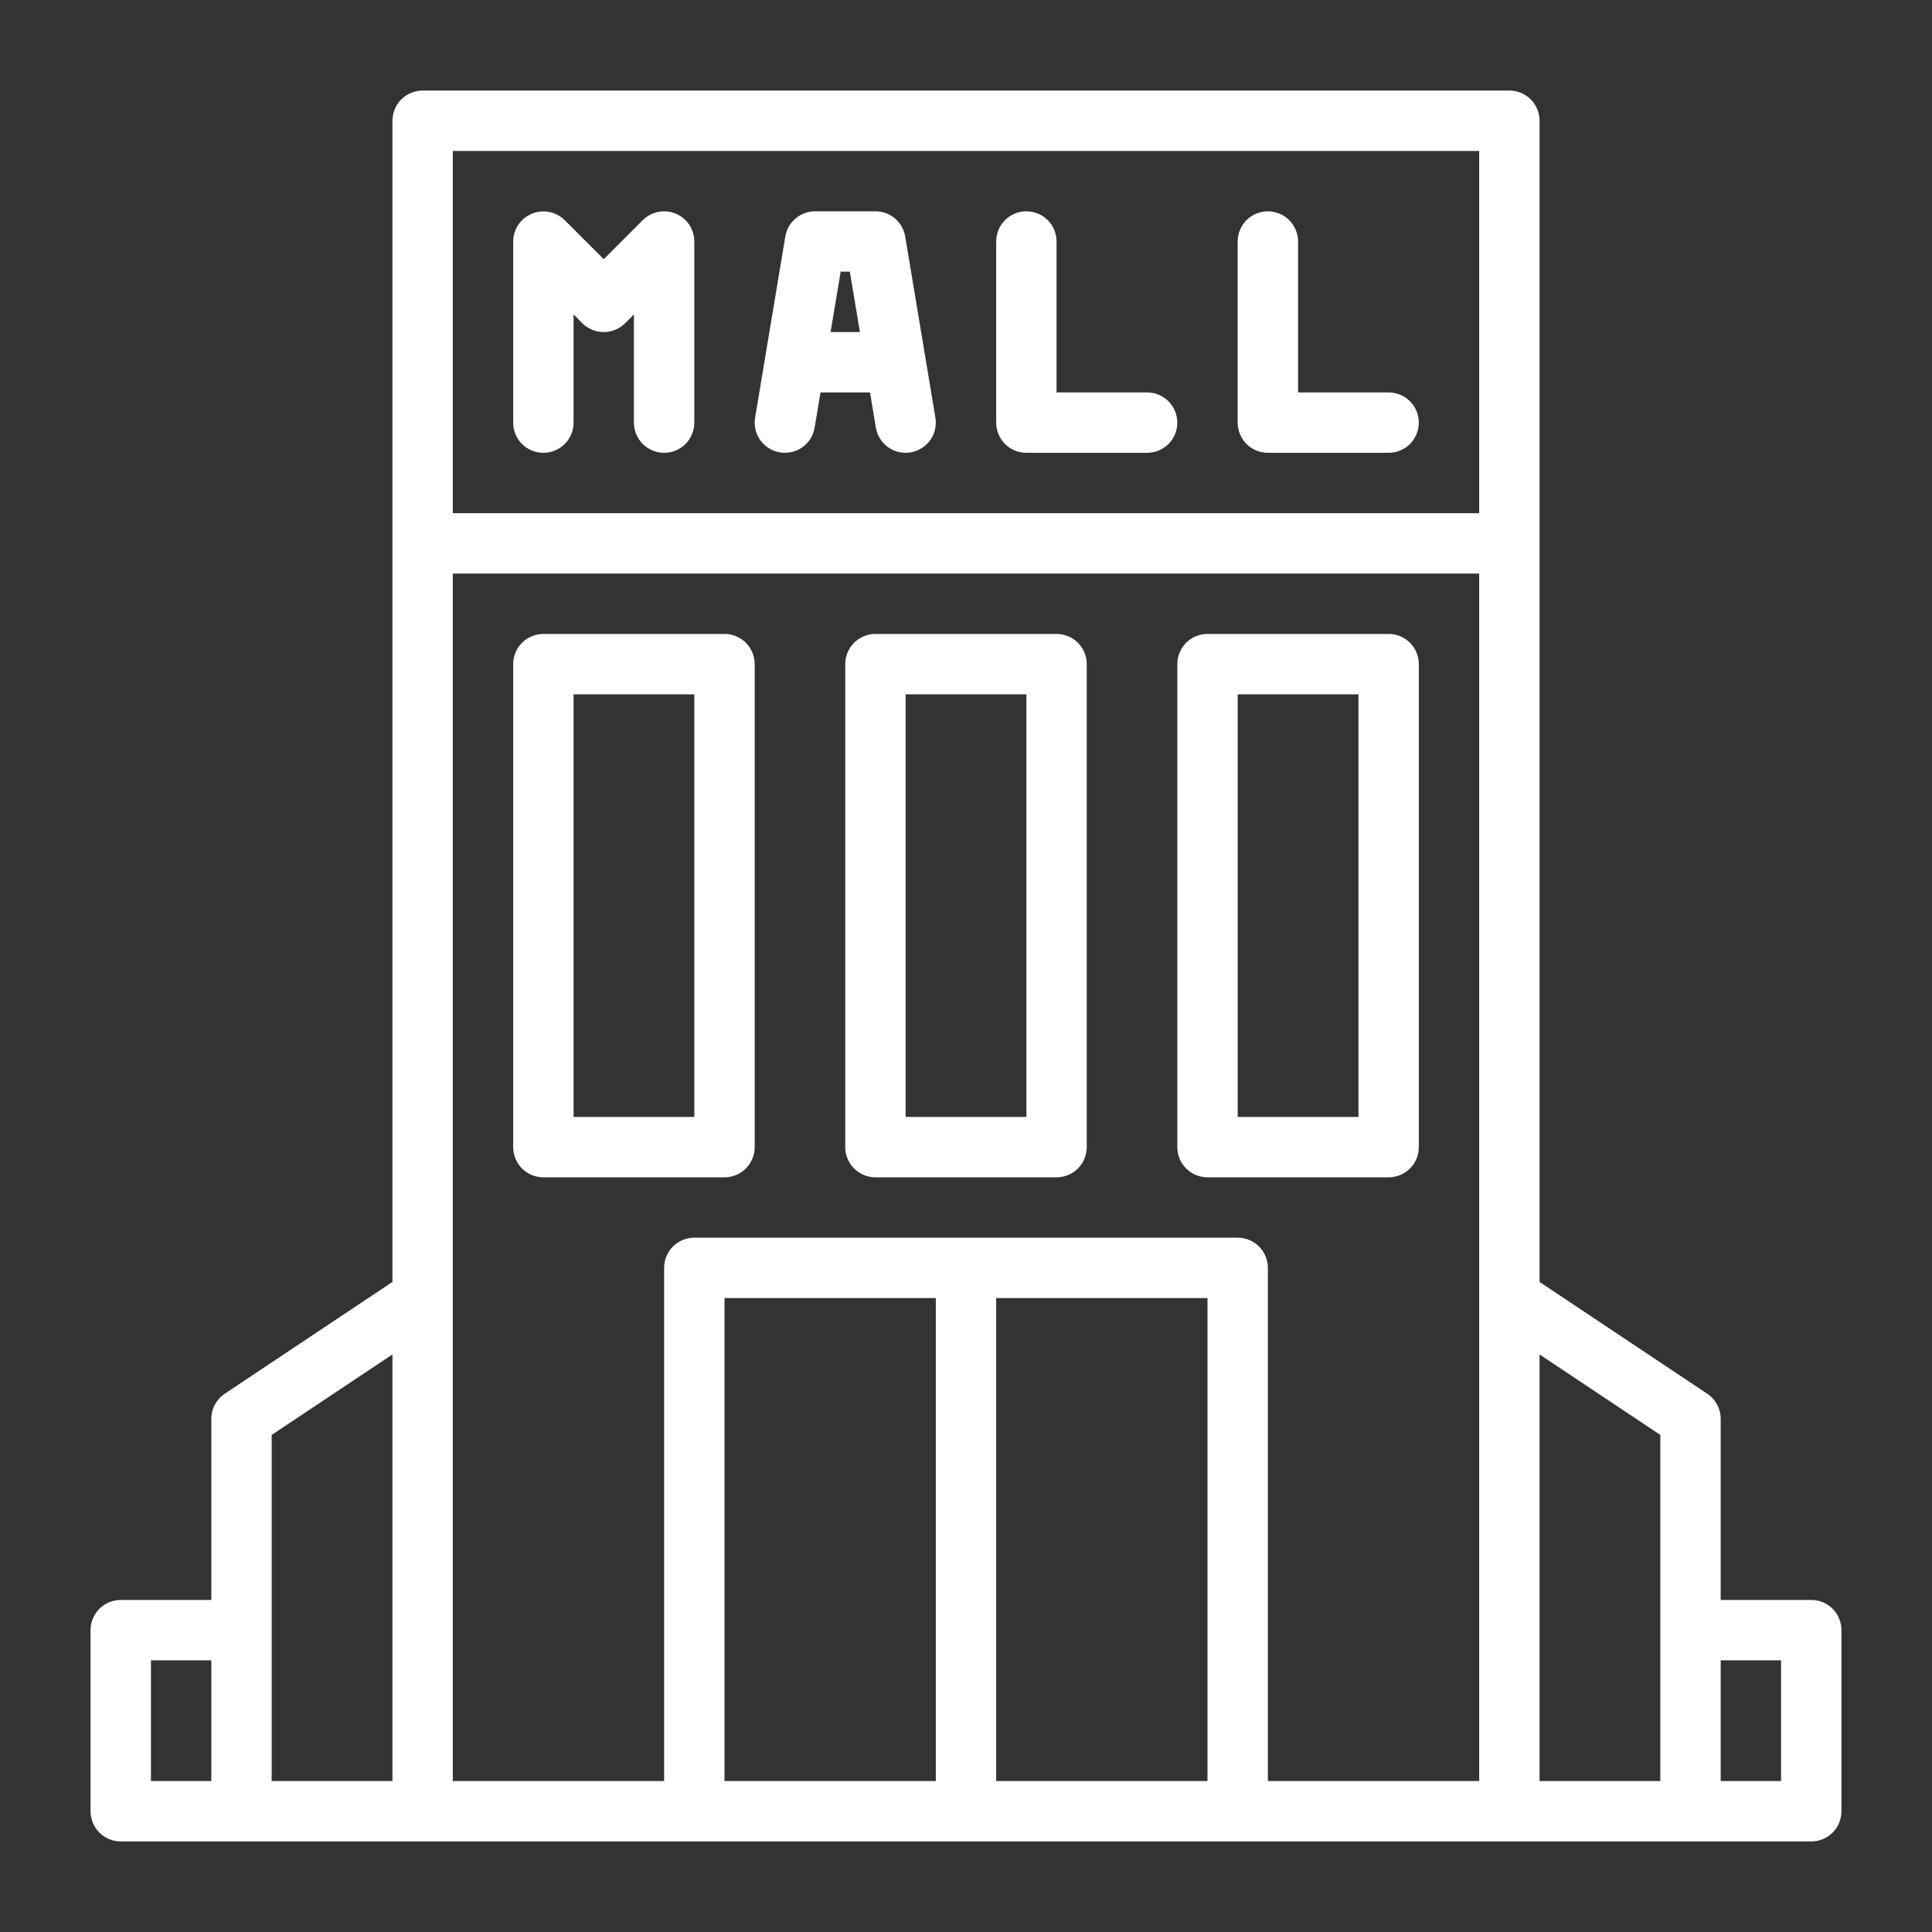 <svg width="32" height="32" viewBox="0 0 32 32" fill="none" xmlns="http://www.w3.org/2000/svg">
<rect x="0" y="0" width="32" height="32" fill="#333333" stroke="none"/>
<g id="svgexport-17 (79)">
<g id="Group">
<path id="Vector" fill-rule="evenodd" clip-rule="evenodd" d="M30 30.5H2C1.867 30.5 1.74 30.447 1.646 30.354C1.553 30.26 1.5 30.133 1.5 30V27C1.5 26.867 1.553 26.74 1.646 26.646C1.74 26.553 1.867 26.5 2 26.5H3.5V23.5C3.5 23.418 3.52 23.337 3.559 23.264C3.598 23.192 3.654 23.13 3.723 23.084L6.5 21.233V2C6.5 1.867 6.553 1.74 6.646 1.646C6.74 1.553 6.867 1.5 7 1.5H25C25.133 1.5 25.26 1.553 25.354 1.646C25.447 1.74 25.5 1.867 25.5 2V21.233L28.277 23.084C28.346 23.13 28.402 23.192 28.441 23.264C28.48 23.337 28.5 23.418 28.5 23.5V26.5H30C30.133 26.5 30.26 26.553 30.354 26.646C30.447 26.74 30.5 26.867 30.5 27V30C30.5 30.133 30.447 30.26 30.354 30.354C30.26 30.447 30.133 30.5 30 30.5ZM3.5 27.5H2.5V29.5H3.5V27.5ZM6.5 22.434L4.5 23.767V29.5H6.5V22.434ZM7.5 9.5V29.5H11V21C11 20.867 11.053 20.74 11.146 20.646C11.24 20.553 11.367 20.5 11.5 20.5H20.5C20.633 20.5 20.76 20.553 20.854 20.646C20.947 20.74 21 20.867 21 21V29.5H24.5V9.5H7.5ZM24.5 8.5V2.5H7.5V8.5H24.5ZM25.5 22.434V29.5H27.5V23.767L25.5 22.434ZM28.5 29.5H29.5V27.5H28.5V29.5ZM16.5 29.5H20V21.5H16.5V29.5ZM12 29.5H15.5V21.5H12V29.5ZM12.5 11V19C12.5 19.133 12.447 19.26 12.354 19.354C12.26 19.447 12.133 19.5 12 19.5H9C8.867 19.5 8.74 19.447 8.646 19.354C8.553 19.26 8.5 19.133 8.5 19V11C8.5 10.867 8.553 10.74 8.646 10.646C8.74 10.553 8.867 10.5 9 10.5H12C12.133 10.5 12.26 10.553 12.354 10.646C12.447 10.74 12.5 10.867 12.5 11ZM11.5 11.5H9.5V18.5H11.5V11.5ZM23.5 11V19C23.5 19.133 23.447 19.26 23.354 19.354C23.26 19.447 23.133 19.5 23 19.5H20C19.867 19.5 19.74 19.447 19.646 19.354C19.553 19.26 19.5 19.133 19.5 19V11C19.5 10.867 19.553 10.74 19.646 10.646C19.74 10.553 19.867 10.5 20 10.5H23C23.133 10.5 23.26 10.553 23.354 10.646C23.447 10.74 23.5 10.867 23.5 11ZM22.5 11.5H20.5V18.5H22.5V11.5ZM18 11V19C18 19.133 17.947 19.26 17.854 19.354C17.76 19.447 17.633 19.5 17.5 19.5H14.5C14.367 19.5 14.24 19.447 14.146 19.354C14.053 19.26 14 19.133 14 19V11C14 10.867 14.053 10.74 14.146 10.646C14.24 10.553 14.367 10.5 14.5 10.5H17.5C17.633 10.5 17.76 10.553 17.854 10.646C17.947 10.74 18 10.867 18 11ZM17 11.5H15V18.5H17V11.5ZM9.5 7C9.5 7.133 9.447 7.26 9.354 7.354C9.26 7.447 9.133 7.5 9 7.5C8.867 7.5 8.74 7.447 8.646 7.354C8.553 7.26 8.5 7.133 8.5 7V4C8.5 3.901 8.53 3.805 8.585 3.723C8.64 3.641 8.718 3.577 8.809 3.54C8.9 3.502 9.001 3.492 9.098 3.511C9.194 3.53 9.283 3.577 9.354 3.647L10 4.293L10.646 3.647C10.716 3.577 10.806 3.529 10.902 3.51C10.999 3.49 11.1 3.5 11.191 3.538C11.283 3.576 11.361 3.64 11.416 3.722C11.471 3.804 11.5 3.901 11.5 4V7C11.5 7.133 11.447 7.26 11.354 7.354C11.26 7.447 11.133 7.5 11 7.5C10.867 7.5 10.74 7.447 10.646 7.354C10.553 7.26 10.5 7.133 10.5 7V5.207L10.354 5.354C10.307 5.4 10.252 5.437 10.191 5.462C10.131 5.487 10.066 5.5 10 5.5C9.934 5.5 9.869 5.487 9.809 5.462C9.748 5.437 9.693 5.4 9.646 5.354L9.5 5.207V7ZM19 6.5C19.133 6.5 19.26 6.553 19.354 6.646C19.447 6.74 19.5 6.867 19.5 7C19.5 7.133 19.447 7.26 19.354 7.354C19.26 7.447 19.133 7.5 19 7.5H17C16.867 7.5 16.74 7.447 16.646 7.354C16.553 7.26 16.5 7.133 16.5 7V4C16.5 3.867 16.553 3.74 16.646 3.646C16.74 3.553 16.867 3.5 17 3.5C17.133 3.5 17.26 3.553 17.354 3.646C17.447 3.74 17.5 3.867 17.5 4V6.5H19ZM23 6.5C23.133 6.5 23.26 6.553 23.354 6.646C23.447 6.74 23.5 6.867 23.5 7C23.5 7.133 23.447 7.26 23.354 7.354C23.26 7.447 23.133 7.5 23 7.5H21C20.867 7.5 20.74 7.447 20.646 7.354C20.553 7.26 20.5 7.133 20.5 7V4C20.5 3.867 20.553 3.74 20.646 3.646C20.74 3.553 20.867 3.5 21 3.5C21.133 3.5 21.26 3.553 21.354 3.646C21.447 3.74 21.5 3.867 21.5 4V6.5H23ZM13.59 6.5L13.493 7.082C13.471 7.213 13.399 7.33 13.291 7.407C13.183 7.484 13.049 7.515 12.918 7.493C12.787 7.471 12.671 7.398 12.593 7.291C12.516 7.183 12.485 7.049 12.507 6.918L12.675 5.91L13.007 3.918C13.026 3.801 13.086 3.695 13.177 3.619C13.267 3.542 13.382 3.5 13.5 3.5H14.5C14.745 3.5 14.953 3.676 14.993 3.918L15.328 5.926L15.493 6.918C15.504 6.983 15.502 7.049 15.487 7.113C15.472 7.177 15.445 7.237 15.407 7.291C15.329 7.398 15.213 7.471 15.082 7.493C15.017 7.504 14.951 7.502 14.887 7.487C14.823 7.472 14.763 7.445 14.709 7.407C14.601 7.33 14.529 7.213 14.507 7.082L14.41 6.5H13.59ZM14.243 5.5L14.076 4.5H13.924L13.757 5.5H14.243Z" fill="white"/>
</g>
</g>
</svg>
